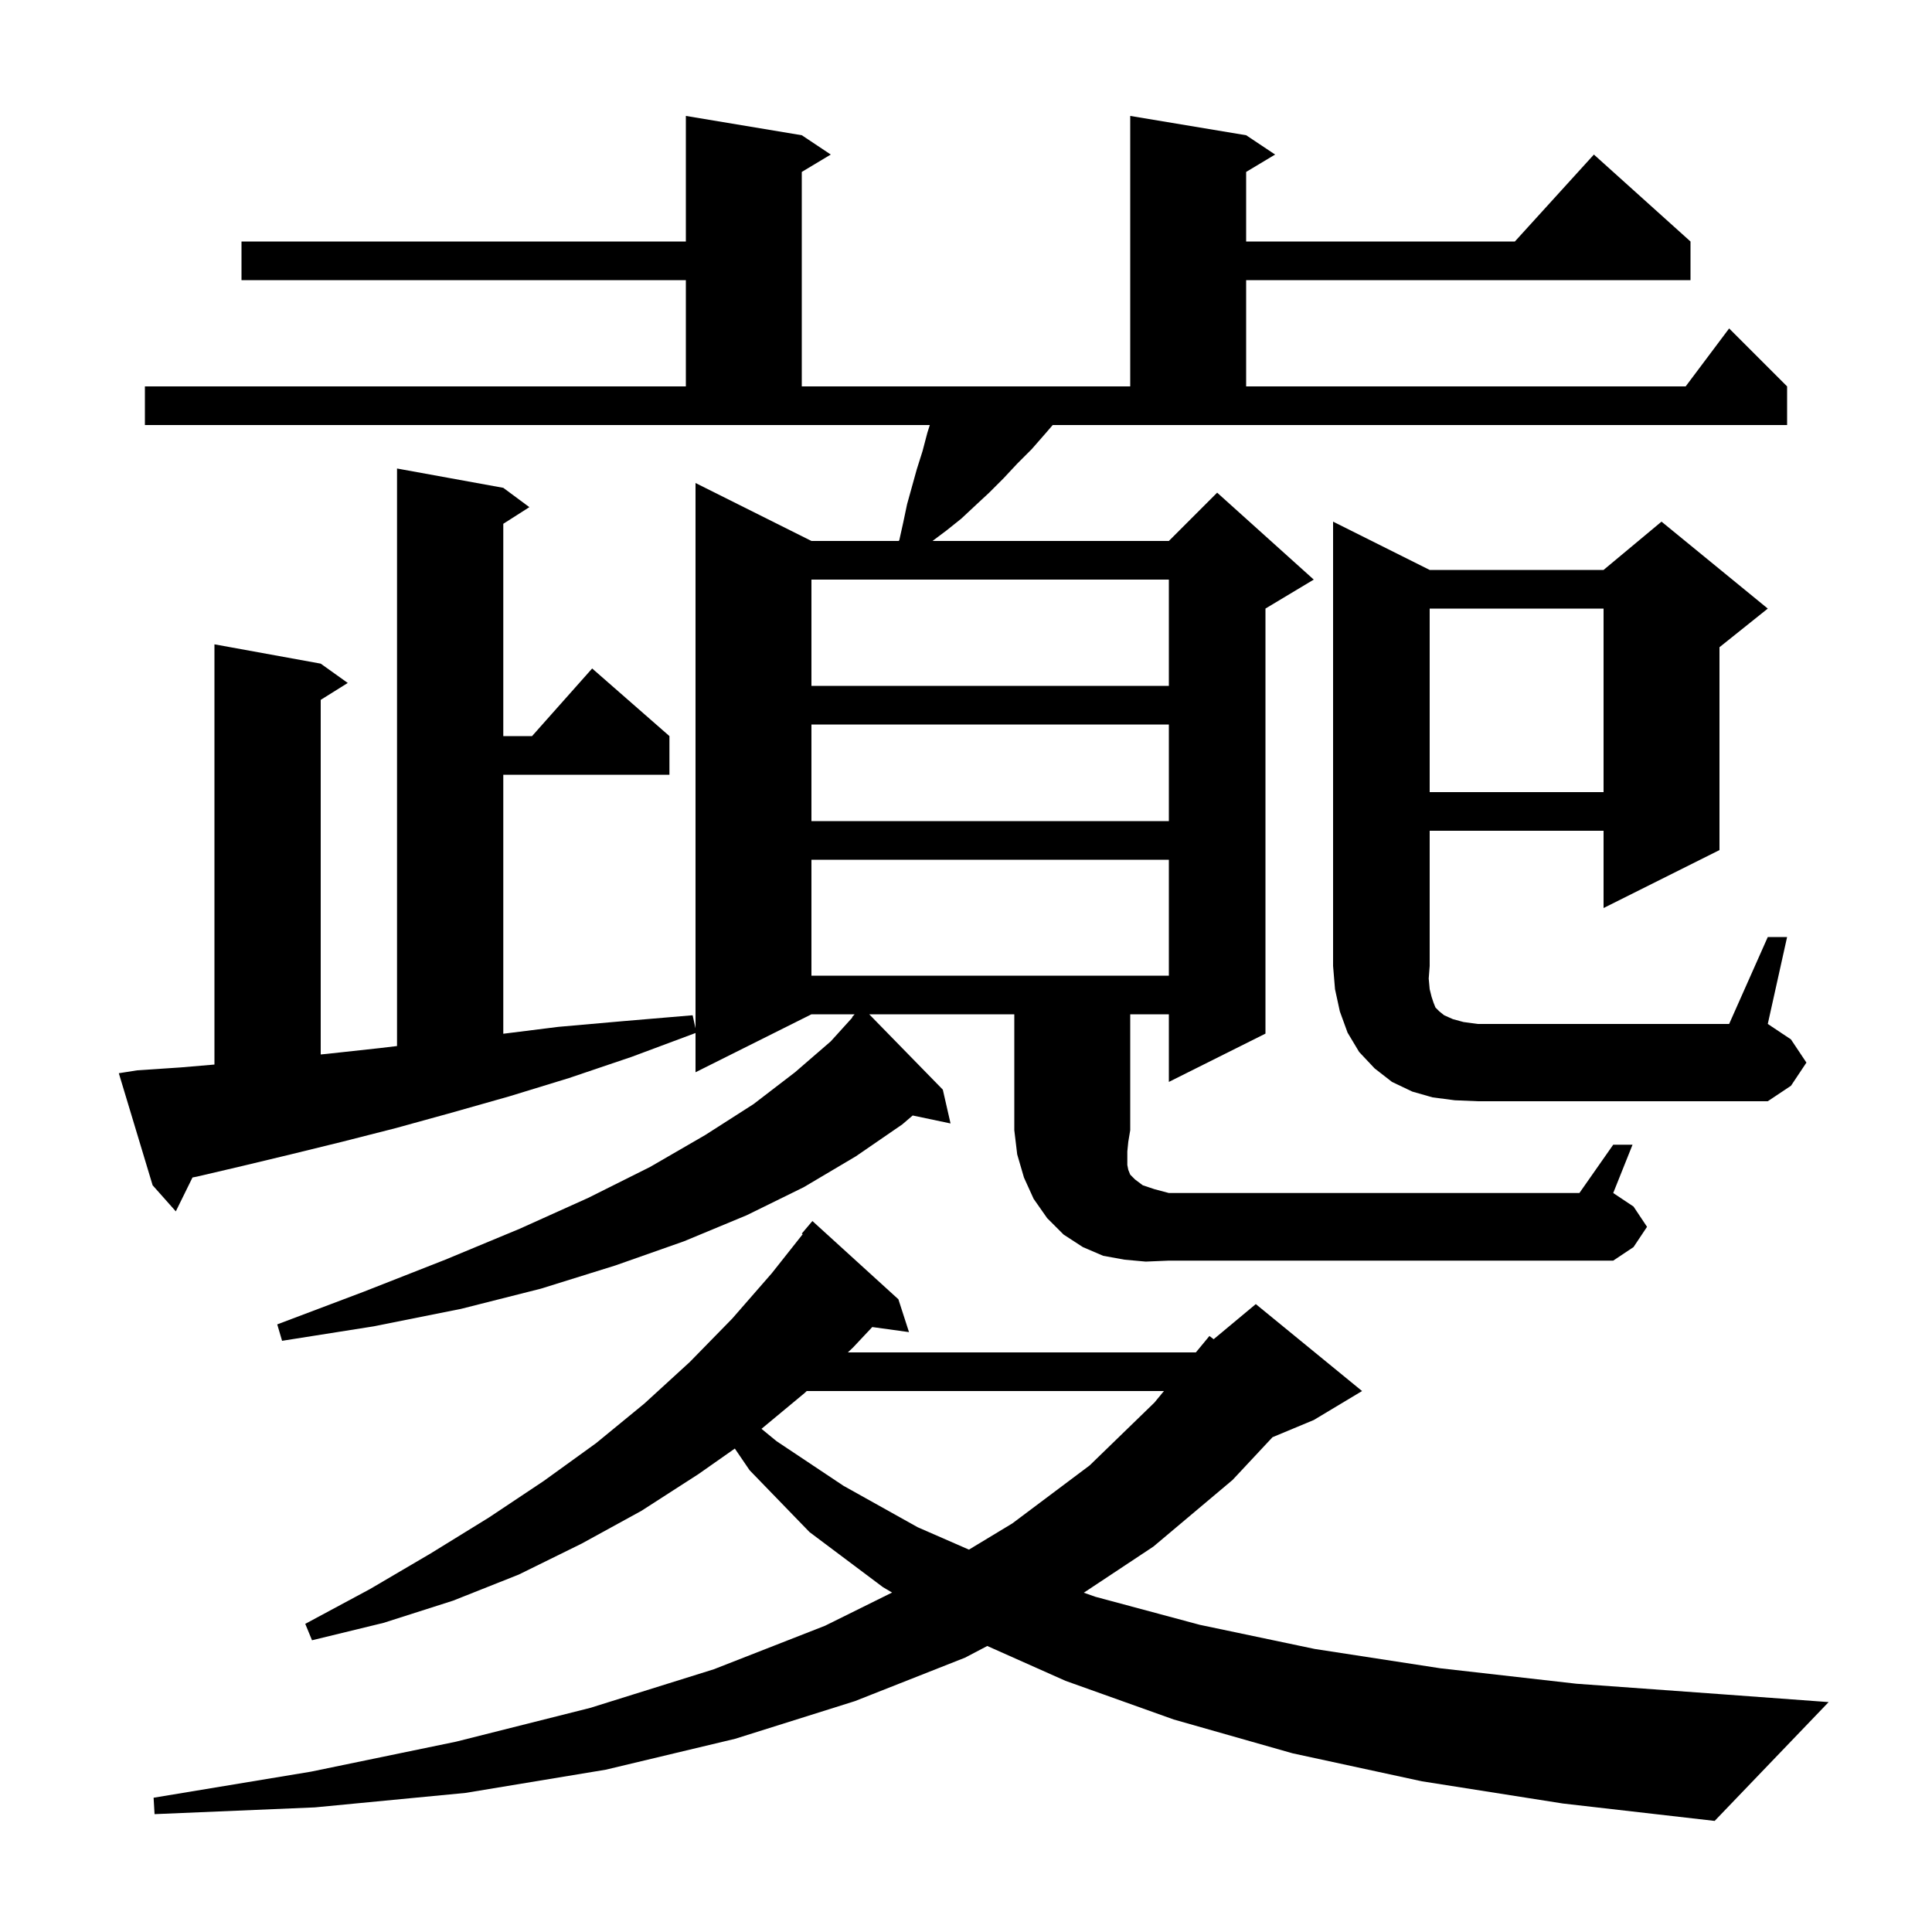 <svg xmlns="http://www.w3.org/2000/svg" xmlns:xlink="http://www.w3.org/1999/xlink" version="1.1" baseProfile="full" viewBox="0 0 200 200" width="200" height="200">
<g fill="black">
<path d="M 147.2 184.4 L 133.8 181.5 L 121.5 178.0 L 110.3 174.0 L 102.203 170.393 L 99.9 171.6 L 88.5 176.1 L 76.1 180.0 L 62.7 183.2 L 48.2 185.6 L 32.6 187.1 L 16.0 187.8 L 15.9 186.1 L 32.2 183.4 L 47.2 180.3 L 61.1 176.8 L 73.9 172.8 L 85.4 168.3 L 92.348 164.86 L 91.4 164.3 L 83.8 158.6 L 77.6 152.2 L 76.07 149.954 L 72.3 152.6 L 66.4 156.4 L 60.2 159.8 L 53.7 163.0 L 46.9 165.7 L 39.7 168.0 L 32.3 169.8 L 31.6 168.1 L 38.3 164.5 L 44.6 160.8 L 50.6 157.1 L 56.3 153.3 L 61.7 149.4 L 66.7 145.3 L 71.4 141.0 L 75.8 136.5 L 79.9 131.8 L 83.095 127.764 L 83.0 127.7 L 84.1 126.4 L 93.0 134.5 L 94.1 137.9 L 90.297 137.375 L 88.3 139.5 L 87.768 140.0 L 123.796 140.0 L 125.2 138.3 L 125.637 138.636 L 130.0 135.0 L 141.0 144.0 L 136.0 147.0 L 131.73 148.779 L 127.6 153.2 L 119.4 160.1 L 112.195 164.877 L 113.4 165.3 L 124.2 168.2 L 136.1 170.7 L 149.1 172.7 L 163.2 174.3 L 178.4 175.4 L 189.3 176.2 L 177.5 188.5 L 161.8 186.7 Z M 83.513 144.0 L 83.3 144.2 L 78.829 147.912 L 80.4 149.2 L 87.3 153.8 L 95.0 158.1 L 100.305 160.417 L 104.8 157.7 L 112.8 151.7 L 119.5 145.2 L 120.491 144.0 Z M 118.6 130.6 L 116.4 130.4 L 114.2 130.0 L 112.1 129.1 L 110.1 127.8 L 108.4 126.1 L 107.0 124.1 L 106.0 121.9 L 105.3 119.5 L 105.0 117.0 L 105.0 105.0 L 89.981 105.0 L 97.6 112.8 L 98.4 116.3 L 94.48 115.475 L 93.4 116.4 L 88.6 119.7 L 83.2 122.9 L 77.3 125.8 L 70.8 128.5 L 63.7 131.0 L 56.0 133.4 L 47.7 135.5 L 38.7 137.3 L 29.2 138.8 L 28.7 137.1 L 37.7 133.7 L 46.1 130.4 L 53.8 127.2 L 60.9 124.0 L 67.3 120.8 L 73.0 117.5 L 78.0 114.3 L 82.3 111.0 L 86.0 107.8 L 88.238 105.33 L 88.2 105.3 L 88.473 105.0 L 84.0 105.0 L 72.0 111.0 L 72.0 106.937 L 65.4 109.4 L 58.9 111.6 L 52.7 113.5 L 46.7 115.2 L 40.9 116.8 L 35.4 118.2 L 30.1 119.5 L 25.1 120.7 L 20.4 121.8 L 19.927 121.893 L 18.2 125.4 L 15.8 122.7 L 12.3 111.1 L 14.2 110.8 L 18.7 110.5 L 22.2 110.202 L 22.2 66.7 L 33.2 68.7 L 36.0 70.7 L 33.2 72.45 L 33.2 109.157 L 33.8 109.1 L 39.3 108.5 L 41.1 108.286 L 41.1 48.5 L 52.1 50.5 L 54.8 52.5 L 52.1 54.223 L 52.1 76.2 L 55.078 76.2 L 61.3 69.2 L 69.3 76.2 L 69.3 80.2 L 52.1 80.2 L 52.1 107.013 L 57.8 106.3 L 64.6 105.7 L 71.7 105.1 L 72.0 106.45 L 72.0 50.0 L 84.0 56.0 L 93.04 56.0 L 93.1 55.9 L 93.5 54.1 L 93.9 52.2 L 94.9 48.6 L 95.5 46.7 L 96.0 44.8 L 96.253 44.0 L 15.0 44.0 L 15.0 40.0 L 71.0 40.0 L 71.0 29.0 L 25.0 29.0 L 25.0 25.0 L 71.0 25.0 L 71.0 12.0 L 83.0 14.0 L 86.0 16.0 L 83.0 17.8 L 83.0 40.0 L 117.0 40.0 L 117.0 12.0 L 129.0 14.0 L 132.0 16.0 L 129.0 17.8 L 129.0 25.0 L 156.818 25.0 L 165.0 16.0 L 175.0 25.0 L 175.0 29.0 L 129.0 29.0 L 129.0 40.0 L 174.5 40.0 L 179.0 34.0 L 185.0 40.0 L 185.0 44.0 L 108.976 44.0 L 108.2 44.9 L 106.8 46.5 L 105.3 48.0 L 103.9 49.5 L 102.4 51.0 L 101.0 52.3 L 99.5 53.7 L 98.0 54.9 L 96.533 56.0 L 121.0 56.0 L 126.0 51.0 L 136.0 60.0 L 131.0 63.0 L 131.0 107.0 L 121.0 112.0 L 121.0 105.0 L 117.0 105.0 L 117.0 117.0 L 116.8 118.2 L 116.7 119.2 L 116.7 120.6 L 116.8 121.1 L 117.0 121.6 L 117.5 122.1 L 118.3 122.7 L 119.5 123.1 L 121.0 123.5 L 163.5 123.5 L 167.0 118.5 L 169.0 118.5 L 167.0 123.5 L 169.1 124.9 L 170.5 127.0 L 169.1 129.1 L 167.0 130.5 L 121.0 130.5 Z M 150.6 113.9 L 148.3 113.6 L 146.2 113.0 L 144.1 112.0 L 142.3 110.6 L 140.7 108.9 L 139.5 106.9 L 138.7 104.7 L 138.2 102.4 L 138.0 100.0 L 138.0 54.0 L 148.0 59.0 L 166.0 59.0 L 172.0 54.0 L 183.0 63.0 L 178.0 67.0 L 178.0 88.0 L 166.0 94.0 L 166.0 86.0 L 148.0 86.0 L 148.0 100.0 L 147.9 101.3 L 148.0 102.4 L 148.2 103.2 L 148.4 103.8 L 148.6 104.3 L 149.0 104.7 L 149.5 105.1 L 150.4 105.5 L 151.5 105.8 L 153.0 106.0 L 179.0 106.0 L 183.0 97.0 L 185.0 97.0 L 183.0 106.0 L 185.4 107.6 L 187.0 110.0 L 185.4 112.4 L 183.0 114.0 L 153.0 114.0 Z M 84.0 89.0 L 84.0 101.0 L 121.0 101.0 L 121.0 89.0 Z M 84.0 75.0 L 84.0 85.0 L 121.0 85.0 L 121.0 75.0 Z M 148.0 63.0 L 148.0 82.0 L 166.0 82.0 L 166.0 63.0 Z M 84.0 60.0 L 84.0 71.0 L 121.0 71.0 L 121.0 60.0 Z " />
</g>
</svg>
